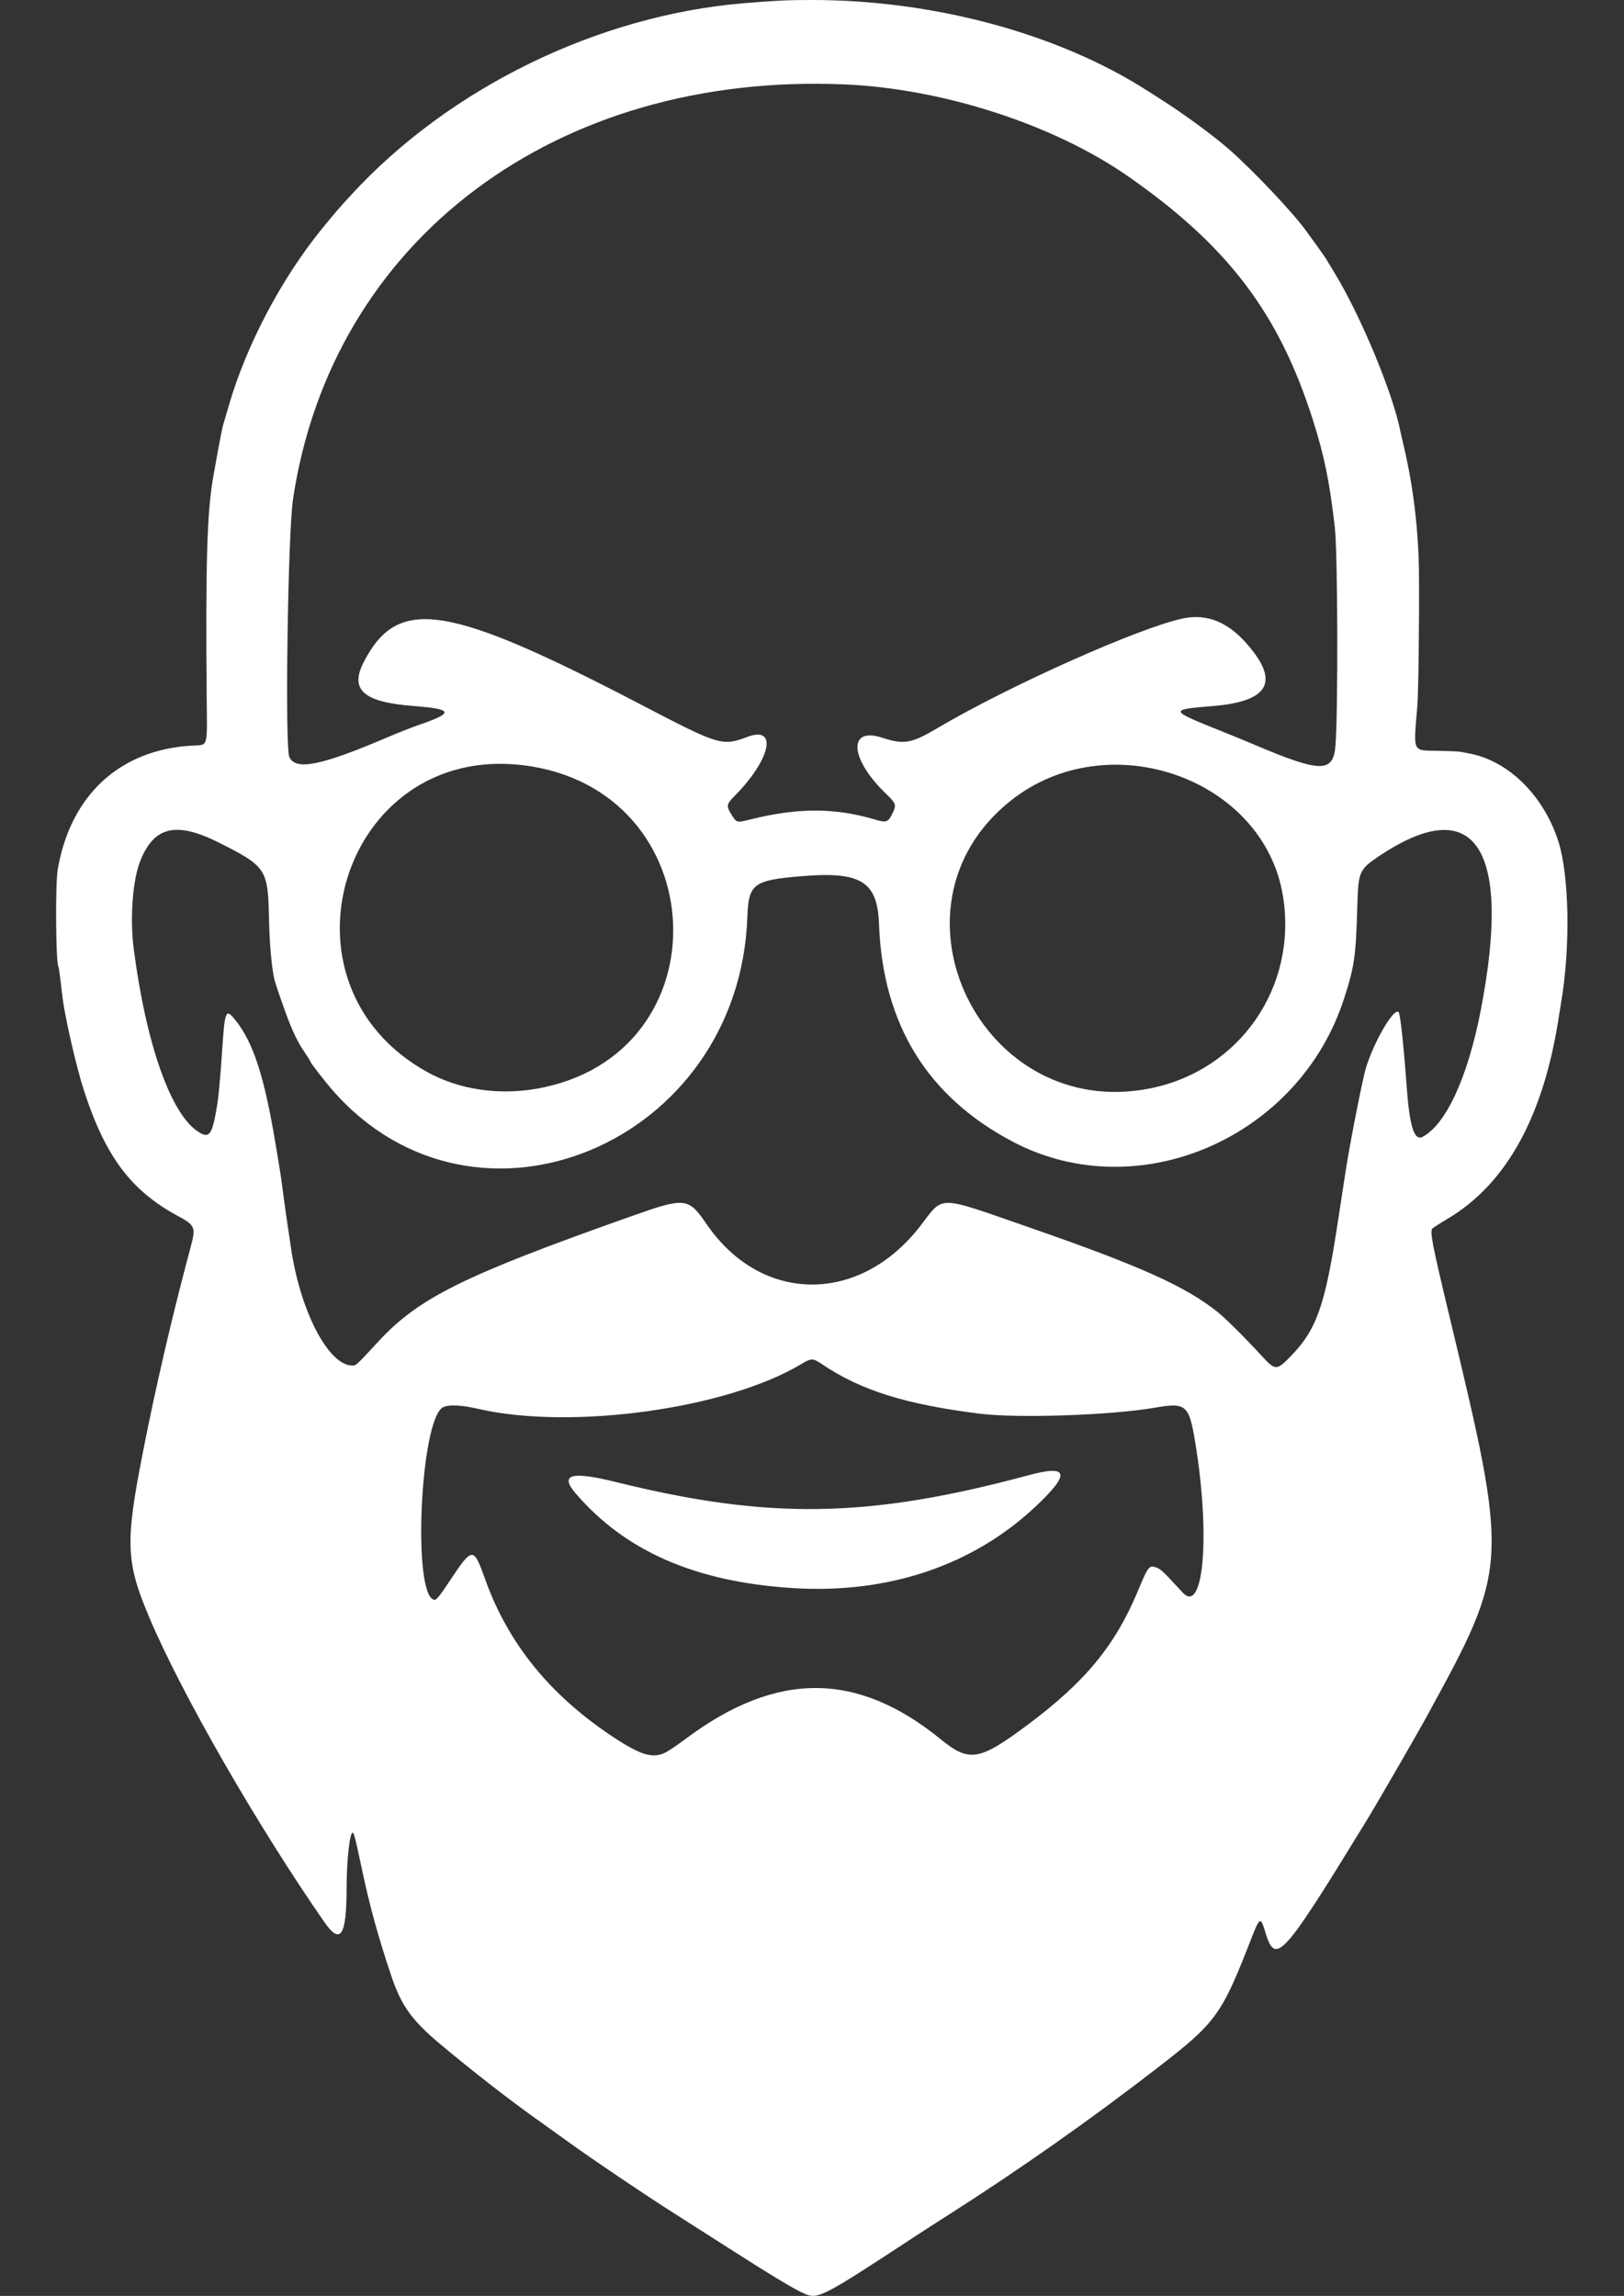 <?xml version="1.0" encoding="UTF-8" standalone="no"?><!DOCTYPE svg PUBLIC "-//W3C//DTD SVG 1.1//EN" "http://www.w3.org/Graphics/SVG/1.1/DTD/svg11.dtd"><svg width="2481px" height="3508px" version="1.1" xmlns="http://www.w3.org/2000/svg" xmlns:xlink="http://www.w3.org/1999/xlink" xml:space="preserve" xmlns:serif="http://www.serif.com/" style="fill-rule:evenodd;clip-rule:evenodd;stroke-linejoin:round;stroke-miterlimit:2;"><rect width="100%" height="100%" fill="#333333" stroke="none"/><g transform="matrix(4.167,0,0,4.167,0,0)"><g id="Warstwa-1" serif:id="Warstwa 1" transform="matrix(3.495,0,0,3.495,-79.172,-93.965)"><g id="g6" transform="matrix(1,0,0,1,-16.386,23.043)"><path id="path6" d="M123.494,244.512c-0.944,-0.381 -3.349,-1.822 -7.871,-4.715c-2.437,-1.559 -5.116,-3.269 -5.953,-3.8c-3.072,-1.95 -8.213,-5.42 -11.046,-7.458c-1.601,-1.151 -3.171,-2.278 -3.49,-2.504c-2.691,-1.909 -6.85,-5.154 -9.952,-7.765c-2.988,-2.515 -4.065,-4.031 -5.128,-7.216c-1.382,-4.141 -2.234,-7.243 -3.047,-11.095c-0.631,-2.992 -0.82,-3.763 -0.943,-3.839c-0.319,-0.197 -0.661,2.763 -0.666,5.771c-0.01,5.089 -0.637,6.054 -2.34,3.599c-7.055,-10.167 -14.948,-23.901 -18.348,-31.926c-2.46,-5.807 -2.546,-7.814 -0.727,-17.129c1.374,-7.039 3.136,-14.618 5.09,-21.894c0.514,-1.915 0.404,-2.172 -1.327,-3.1c-4.933,-2.645 -7.632,-6.226 -9.875,-13.106c-0.816,-2.502 -2.037,-7.814 -2.282,-9.922c-0.27,-2.326 -0.365,-3.035 -0.419,-3.122c-0.283,-0.457 -0.342,-8.678 -0.074,-10.239c1.335,-7.775 6.493,-12.545 14.039,-12.983c1.795,-0.104 1.635,0.417 1.585,-5.168c-0.124,-13.808 0.037,-19.316 0.67,-22.925c0.529,-3.015 0.939,-5.164 1.059,-5.556c0.078,-0.255 0.342,-1.155 0.585,-2.002c1.815,-6.309 5.533,-13.371 9.774,-18.57c1.385,-1.697 1.783,-2.159 3.079,-3.569c10.341,-11.252 25.924,-18.846 41.258,-20.108c3.27,-0.269 4.535,-0.329 7.011,-0.33c12.925,-0.008 26.08,3.574 35.45,9.653c0.168,0.109 0.774,0.495 1.346,0.858c2.237,1.418 5.425,3.762 6.993,5.142c2.647,2.33 6.743,6.668 8.162,8.646c0.168,0.234 0.662,0.917 1.098,1.519c0.437,0.602 0.853,1.197 0.926,1.323c0.073,0.126 0.487,0.812 0.921,1.524c2.76,4.534 6.144,12.699 6.896,16.641c0.028,0.146 0.205,0.919 0.393,1.72c0.941,3.995 1.487,8.535 1.543,12.832c0.054,4.181 -0.047,12.796 -0.168,14.221c-0.418,4.937 -0.548,4.642 2.071,4.689c1.156,0.021 2.251,0.068 2.433,0.105c0.182,0.037 0.569,0.11 0.86,0.162c4.123,0.738 7.826,4.34 9.399,9.144c1.175,3.586 1.318,11.149 0.321,16.989c-0.068,0.4 -0.16,0.966 -0.203,1.257c-1.572,10.574 -5.483,17.741 -11.7,21.44c-0.837,0.498 -1.565,0.967 -1.619,1.043c-0.25,0.356 0.022,1.75 1.761,9.002c6.307,26.299 6.303,26.374 -2.353,42.201c-1.103,2.016 -5.235,9.164 -6.347,10.98c-8.904,14.533 -9.512,15.19 -10.614,11.482c-0.436,-1.469 -0.565,-1.404 -1.378,0.689c-3.151,8.118 -3.708,8.894 -9.746,13.573c-6.991,5.418 -14.549,10.743 -21.855,15.399c-1.256,0.8 -3.01,1.931 -3.897,2.514c-9.502,6.233 -9.978,6.481 -11.355,5.924Zm-14.608,-56.825c0.322,-0.165 1.273,-0.814 2.115,-1.442c9.502,-7.094 17.942,-7.073 26.713,0.067c3.017,2.456 4.047,2.281 9.195,-1.567c6.014,-4.495 9.138,-8.308 11.534,-14.083c1.024,-2.468 1.137,-2.614 1.846,-2.383c0.494,0.16 0.699,0.354 2.806,2.642c2.211,2.402 2.922,-6.049 1.324,-15.737c-0.655,-3.975 -0.941,-4.221 -4.259,-3.65c-4.623,0.794 -14.337,1.125 -18.344,0.625c-7.791,-0.973 -12.498,-2.452 -16.562,-5.202c-0.927,-0.627 -1.129,-0.631 -2.1,-0.042c-7.772,4.721 -24.159,7.003 -33.981,4.731c-1.727,-0.399 -3.053,-0.461 -3.648,-0.169c-2.409,1.184 -3.262,19.871 -0.922,20.209c0.209,0.03 0.527,-0.357 1.519,-1.847c2.517,-3.782 2.56,-3.785 3.833,-0.242c2.388,6.649 6.746,12.039 13.232,16.366c3.057,2.039 4.329,2.424 5.698,1.723l-0,0Zm13.219,-17.239c-10.12,-0.656 -17.448,-3.856 -22.651,-9.891c-1.759,-2.04 -0.535,-2.398 4.196,-1.228c16.085,3.978 26.504,3.804 43.321,-0.724c4.173,-1.124 4.379,-0.167 0.708,3.286c-6.622,6.228 -15.53,9.209 -25.574,8.558Zm52.246,-24.232c2.772,-2.814 3.66,-5.286 4.976,-13.858c0.19,-1.237 0.574,-3.737 0.854,-5.556c0.421,-2.734 1.295,-7.287 1.974,-10.283c0.595,-2.626 3.044,-7.043 3.598,-6.489c0.171,0.171 0.528,3.472 0.848,7.842c0.306,4.191 0.795,5.712 1.681,5.235c2.475,-1.333 4.749,-6.314 6.106,-13.371c3.289,-17.115 -0.678,-22.907 -10.908,-15.925c-1.805,1.232 -1.958,1.586 -2.048,4.746c-0.162,5.653 -0.291,6.588 -1.385,10.001c-4.69,14.631 -21.566,21.973 -34.702,15.1c-9.005,-4.712 -13.715,-12.347 -14.097,-22.852c-0.163,-4.485 -1.888,-5.558 -8.105,-5.04c-5.095,0.424 -5.582,0.792 -5.709,4.306c-0.858,23.72 -28.394,35.291 -43.425,18.247c-0.87,-0.986 -2.438,-3.012 -2.438,-3.15c0,-0.047 -0.304,-0.53 -0.675,-1.075c-0.663,-0.973 -1.269,-2.261 -1.927,-4.094c-0.67,-1.868 -1.111,-3.183 -1.175,-3.506c-0.295,-1.49 -0.484,-3.74 -0.544,-6.482c-0.109,-4.988 -0.314,-5.291 -5.271,-7.777c-4.502,-2.258 -6.833,-1.683 -8.266,2.038c-0.771,2.003 -1.054,5.981 -0.648,9.113c1.29,9.937 3.859,17.267 6.718,19.158c1.244,0.823 1.522,0.426 2.066,-2.952c0.116,-0.72 0.33,-3.088 0.47,-5.204c0.306,-4.627 0.374,-4.797 1.409,-3.52c1.868,2.304 3.048,5.935 4.209,12.958c0.187,1.128 0.394,2.378 0.462,2.778c0.067,0.4 0.214,1.442 0.325,2.315c0.111,0.873 0.324,2.391 0.472,3.373c0.148,0.982 0.294,1.965 0.324,2.183c0.936,6.789 3.936,12.634 6.485,12.634c0.39,0 0.402,-0.011 2.739,-2.539c4.232,-4.578 8.942,-6.908 26.561,-13.141c5.634,-1.993 5.932,-1.96 7.87,0.864c5.734,8.357 16.032,8.432 22.409,0.164c2.497,-3.237 1.608,-3.249 11.393,0.149c11.665,4.051 16.419,6.187 19.813,8.906c0.83,0.665 2.936,2.762 4.595,4.576c1.417,1.549 1.563,1.555 2.968,0.129Zm-79.042,-28.148c19.915,-3.473 18.774,-31.473 -1.383,-33.941c-18.948,-2.32 -26.831,22.925 -10.054,32.196c3.29,1.818 7.411,2.447 11.437,1.745Zm64.457,-0.054c9.36,-1.914 15.375,-10.643 13.862,-20.118c-1.983,-12.425 -18.338,-18.178 -28.566,-10.05c-14.058,11.172 -3.032,33.795 14.704,30.168Zm-42.086,-28.185c5.067,-1.263 8.918,-1.26 13.194,0.009c1.126,0.334 1.318,0.271 1.739,-0.573c0.492,-0.988 0.459,-1.092 -0.694,-2.208c-3.751,-3.632 -3.952,-6.994 -0.347,-5.821c2.306,0.75 3.054,0.621 5.813,-1.011c7.59,-4.487 21.51,-10.686 25.876,-11.523c2.391,-0.458 4.508,0.381 6.458,2.56c3.618,4.042 2.526,6.163 -3.424,6.653c-4.673,0.385 -4.662,0.42 0.856,2.631c1.091,0.437 2.639,1.073 3.44,1.413c7.037,2.988 8.32,2.994 8.541,0.045c0.282,-3.763 0.233,-20.169 -0.069,-22.803c-0.557,-4.868 -1.103,-7.533 -2.328,-11.377c-3.553,-11.143 -8.939,-18.228 -19.385,-25.499c-7.776,-5.412 -19.369,-9.173 -29.663,-9.623c-30.343,-1.326 -53.818,16.299 -57.907,43.478c-0.547,3.639 -0.869,26.076 -0.389,27.089c0.687,1.448 3.323,0.909 10.456,-2.141c1.014,-0.433 2.408,-0.982 3.1,-1.219c3.735,-1.28 3.643,-1.676 -0.459,-1.99c-5.372,-0.411 -6.818,-1.699 -5.259,-4.686c3.589,-6.878 8.753,-6.058 29.267,4.647c7.991,4.17 8.311,4.266 10.952,3.271c3.21,-1.208 2.43,2.387 -1.342,6.186c-0.847,0.853 -0.893,1.067 -0.402,1.863c0.607,0.984 0.582,0.976 1.978,0.629Z" style="fill:#fff;fill-rule:nonzero;"/></g></g></g></svg>